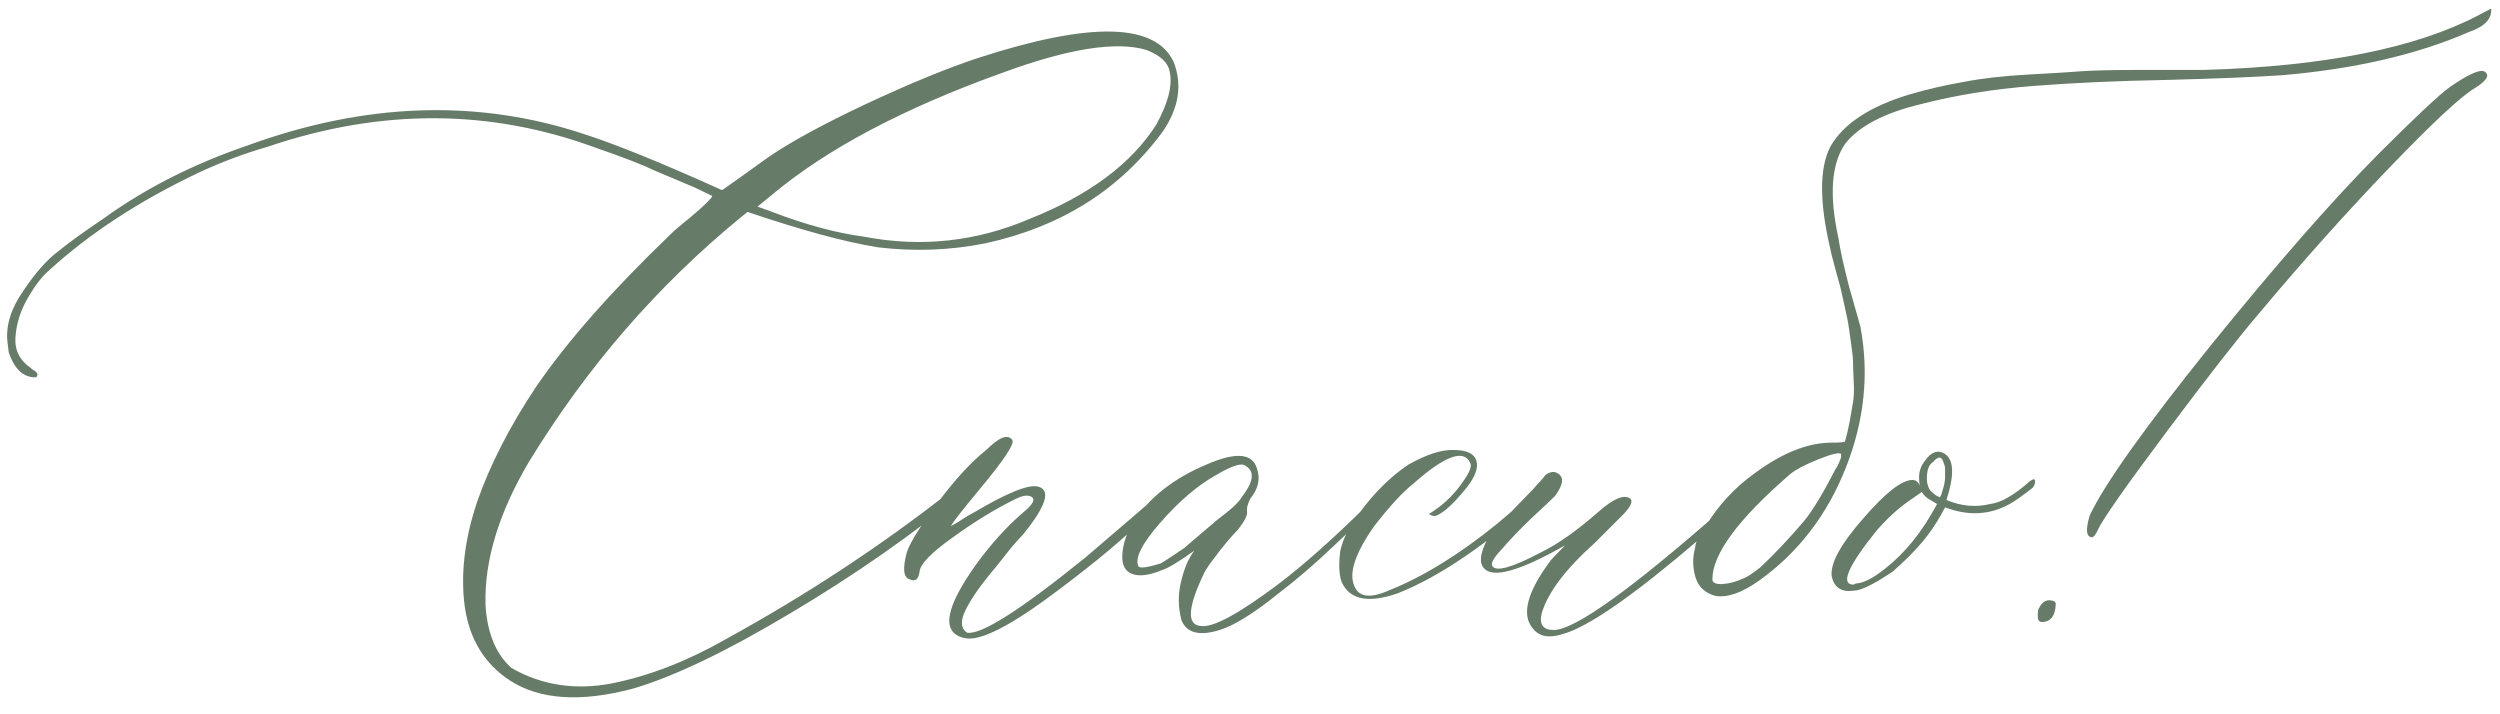 <?xml version="1.0" encoding="UTF-8"?> <svg xmlns="http://www.w3.org/2000/svg" width="238" height="68" viewBox="0 0 238 68" fill="none"> <path d="M60.25 65.561C55.299 66.873 51.406 66.62 48.57 64.8C46.158 63.234 44.719 60.907 44.254 57.817C43.831 54.728 44.212 51.406 45.397 47.852C46.624 44.297 48.507 40.615 51.046 36.807C54.008 32.49 58.24 27.687 63.741 22.398C64.164 21.974 64.778 21.445 65.582 20.811C66.386 20.134 66.957 19.626 67.296 19.287C67.634 18.949 67.804 18.737 67.804 18.652L66.09 17.827L62.472 16.304C61.245 15.711 59.34 14.971 56.759 14.082C46.687 10.358 36.277 10.316 25.528 13.955C23.201 14.632 21 15.457 18.927 16.431C13.299 19.097 8.538 22.207 4.645 25.762C3.967 26.354 3.29 27.243 2.613 28.428C1.936 29.613 1.555 30.84 1.471 32.109C1.386 33.337 1.873 34.31 2.931 35.029L3.058 35.156C3.227 35.241 3.354 35.325 3.438 35.41C3.608 35.579 3.608 35.749 3.438 35.918H3.185C2.127 35.833 1.344 35.05 0.836 33.569L0.709 32.554C0.54 30.988 1.048 29.359 2.232 27.666C3.375 25.973 4.454 24.746 5.47 23.984C6.443 23.18 7.903 22.122 9.85 20.811C13.828 17.933 18.419 15.605 23.624 13.828C34.796 9.766 45.439 9.406 55.553 12.749C58.6 13.722 62.98 15.5 68.692 18.081C68.777 18.081 68.925 17.996 69.137 17.827C69.391 17.658 69.898 17.298 70.66 16.748C71.422 16.198 72.247 15.605 73.136 14.971C75.294 13.49 78.447 11.776 82.594 9.829C86.783 7.882 90.296 6.444 93.131 5.513C103.795 2.043 109.994 2.17 111.729 5.894C112.576 8.052 112.237 10.252 110.714 12.495C106.651 18.039 101.023 21.593 93.829 23.159C90.444 23.836 87.016 23.963 83.546 23.54C80.414 23.032 76.288 21.911 71.168 20.176L70.533 20.684C62.578 27.201 55.849 34.966 50.348 43.98C47.47 48.846 46.095 53.395 46.222 57.627C46.391 60.293 47.216 62.282 48.697 63.594C51.575 65.244 54.77 65.731 58.282 65.054C61.837 64.334 65.434 62.938 69.073 60.864C76.775 56.633 83.884 51.956 90.401 46.836C91.079 46.243 91.692 45.778 92.242 45.44C92.412 45.355 92.496 45.44 92.496 45.693C92.581 46.032 92.454 46.328 92.115 46.582C86.995 50.814 81.367 54.749 75.231 58.389C69.137 62.028 64.143 64.419 60.25 65.561ZM82.213 22.524C87.672 23.582 92.962 23.011 98.082 20.811C103.71 18.568 107.709 15.584 110.079 11.86C111.222 9.787 111.645 8.094 111.349 6.782C111.179 5.936 110.439 5.259 109.127 4.751C106.249 3.905 101.7 4.624 95.48 6.909C86.043 10.295 78.722 14.167 73.517 18.525L72.12 19.668L73.517 20.176C76.733 21.403 79.632 22.186 82.213 22.524ZM91.798 60.737C89.555 60.23 89.957 57.86 93.004 53.628C94.4 51.724 95.86 50.116 97.384 48.804C98.442 47.957 98.653 47.428 98.019 47.217C97.68 47.132 97.257 47.217 96.749 47.471C94.76 48.444 92.75 49.671 90.719 51.152C88.688 52.591 87.63 53.67 87.545 54.39C87.46 55.151 87.143 55.405 86.593 55.151C86 54.982 85.916 54.115 86.339 52.549C86.677 51.575 87.672 49.989 89.322 47.788C90.973 45.588 92.496 43.937 93.893 42.837C95.12 41.61 95.945 41.292 96.368 41.885C96.622 42.223 95.585 43.789 93.258 46.582C91.607 48.571 90.698 49.735 90.528 50.073L90.782 49.946C90.951 49.862 91.227 49.692 91.607 49.438C91.988 49.185 92.348 48.973 92.686 48.804C95.903 46.899 97.955 46.074 98.844 46.328C100.071 46.667 99.584 48.19 97.384 50.898C97.13 51.152 96.749 51.575 96.241 52.168C95.649 52.93 95.162 53.543 94.781 54.009C93.385 55.659 92.433 57.013 91.925 58.071C91.417 59.087 91.459 59.806 92.052 60.23C93.364 60.483 97.13 58.092 103.351 53.057C106.821 50.094 109.381 47.894 111.031 46.455L111.856 46.328C112.026 46.497 110.841 47.703 108.302 49.946C106.228 51.935 103.287 54.326 99.478 57.119C95.67 59.87 93.11 61.076 91.798 60.737ZM116.109 59.976C114.205 60.568 112.999 60.272 112.491 59.087C112.153 57.86 112.132 56.633 112.428 55.405C112.724 54.136 113.147 53.141 113.697 52.422C112.216 53.48 111.201 54.093 110.65 54.263C109.423 54.77 108.471 54.898 107.794 54.644C107.117 54.39 106.799 53.797 106.842 52.866C106.884 51.893 107.201 50.877 107.794 49.819C109.36 47.407 111.708 45.545 114.84 44.233C117.633 43.006 119.241 43.133 119.664 44.614C120.003 45.588 119.791 46.54 119.029 47.471C118.775 47.978 118.67 48.38 118.712 48.677C118.797 49.015 118.5 49.608 117.823 50.454C117.569 50.708 117.21 51.11 116.744 51.66C116.321 52.168 115.94 52.655 115.602 53.12C115.263 53.543 114.967 53.967 114.713 54.39C113.062 57.775 112.936 59.51 114.332 59.595C115.475 59.764 117.908 58.452 121.632 55.659C124.044 53.84 126.858 51.343 130.074 48.169L131.725 46.455C132.317 46.032 132.634 46.032 132.677 46.455C132.677 46.54 132.402 46.836 131.852 47.344L126.9 52.041C125.165 53.691 123.494 55.13 121.886 56.357C119.431 58.346 117.506 59.552 116.109 59.976ZM108.365 53.882C108.45 54.136 109.169 54.051 110.523 53.628C110.693 53.543 111.433 53.057 112.745 52.168C112.83 52.083 113.697 51.343 115.348 49.946C115.517 49.777 115.961 49.417 116.681 48.867C117.442 48.275 117.95 47.767 118.204 47.344C119.347 45.863 119.474 44.868 118.585 44.36C118.246 44.022 117.294 44.318 115.729 45.249C113.993 46.222 112.237 47.725 110.46 49.756C108.725 51.745 108.027 53.12 108.365 53.882ZM133.058 56.484C130.265 57.458 128.487 57.098 127.726 55.405C127.472 54.728 127.429 53.734 127.599 52.422C127.853 51.279 128.466 50.073 129.439 48.804C130.836 46.899 132.381 45.376 134.073 44.233C135.808 43.26 137.247 42.795 138.39 42.837C139.617 42.837 140.336 43.175 140.548 43.852C140.759 44.53 140.442 45.397 139.596 46.455C138.919 47.301 138.284 47.978 137.691 48.486C137.099 48.952 136.697 49.163 136.485 49.121C136.274 49.079 136.126 49.015 136.041 48.931C137.268 48.169 138.263 47.259 139.024 46.201C139.828 45.143 140.146 44.445 139.977 44.106C139.384 42.71 137.564 43.366 134.518 46.074C133.544 46.836 132.317 48.169 130.836 50.073C129.016 52.655 128.382 54.559 128.932 55.786C129.355 56.844 130.434 56.992 132.169 56.23C135.47 54.919 138.94 52.782 142.579 49.819C143.002 49.481 144.293 48.359 146.451 46.455C146.79 46.117 147.044 46.117 147.213 46.455C147.213 46.624 147.086 46.836 146.832 47.09C141.627 51.787 137.035 54.919 133.058 56.484ZM148.8 60.356C147.488 60.78 146.536 60.61 145.943 59.849C144.801 58.537 145.372 56.357 147.657 53.31L148.99 51.914C144.758 54.326 142.198 55.067 141.31 54.136C140.802 53.628 140.886 52.718 141.563 51.406C141.902 50.814 143.362 49.206 145.943 46.582C146.028 46.497 146.176 46.328 146.388 46.074C146.642 45.82 146.832 45.609 146.959 45.44C147.086 45.228 147.276 45.08 147.53 44.995C147.784 44.91 147.996 44.91 148.165 44.995C148.927 45.334 148.884 46.074 148.038 47.217C147.7 47.555 146.938 48.275 145.753 49.375C144.61 50.475 143.679 51.449 142.96 52.295C142.198 53.099 141.902 53.628 142.071 53.882C142.41 54.474 143.976 54.03 146.769 52.549C148.334 51.787 150.154 50.496 152.228 48.677C153.624 47.45 154.618 47.047 155.211 47.471C155.465 47.725 155.253 48.211 154.576 48.931L151.847 51.66C149.054 54.157 147.361 56.4 146.769 58.389C146.515 59.447 146.896 59.976 147.911 59.976C149.9 59.976 155.274 56.125 164.034 48.423C165.685 46.942 166.637 46.243 166.891 46.328C167.145 46.413 167.039 46.688 166.573 47.153C166.108 47.619 164.479 49.036 161.686 51.406C155.507 56.696 151.212 59.679 148.8 60.356ZM163.336 56.738C162.363 56.484 161.728 55.913 161.432 55.024C161.135 54.093 161.114 53.141 161.368 52.168C161.453 51.491 161.791 50.793 162.384 50.073C163.611 48.084 165.134 46.434 166.954 45.122C169.62 43.133 172.096 42.139 174.381 42.139C175.227 42.139 175.65 42.096 175.65 42.012C175.82 41.419 175.968 40.785 176.095 40.107C176.222 39.388 176.327 38.774 176.412 38.267C176.497 37.759 176.518 37.124 176.476 36.362C176.433 35.558 176.412 34.966 176.412 34.585C176.412 34.162 176.349 33.527 176.222 32.681C176.095 31.792 176.01 31.2 175.968 30.903C175.925 30.607 175.799 29.994 175.587 29.062C175.375 28.089 175.248 27.518 175.206 27.349C175.164 27.179 174.994 26.566 174.698 25.508C174.402 24.408 174.254 23.815 174.254 23.73C173.196 19.245 173.196 15.986 174.254 13.955C175.481 11.797 177.978 10.146 181.744 9.004C183.479 8.496 185.214 8.094 186.949 7.798C188.684 7.459 190.715 7.227 193.043 7.1C195.413 6.973 197.127 6.867 198.185 6.782C199.285 6.698 201.337 6.655 204.342 6.655C207.389 6.655 209.229 6.655 209.864 6.655C221.29 6.317 229.986 4.582 235.953 1.45L237.159 0.815C237.244 1.789 236.546 2.529 235.064 3.037C230.113 5.195 224.168 6.571 217.228 7.163C214.731 7.332 211.113 7.48 206.373 7.607C201.676 7.692 197.423 7.882 193.614 8.179C189.806 8.475 186.251 9.046 182.95 9.893C179.396 10.739 176.962 12.008 175.65 13.701C174.339 15.605 174.127 18.589 175.016 22.651C175.185 23.794 175.523 25.338 176.031 27.285C176.581 29.232 176.941 30.501 177.11 31.094C177.957 35.579 177.491 40.065 175.714 44.551C173.937 49.036 171.186 52.612 167.462 55.278C165.854 56.421 164.479 56.908 163.336 56.738ZM163.019 55.151C163.019 55.49 163.357 55.638 164.034 55.596C164.669 55.553 165.346 55.363 166.065 55.024C166.319 54.94 166.827 54.601 167.589 54.009C168.901 52.782 170.297 51.3 171.778 49.565C172.625 48.508 173.619 46.857 174.762 44.614C174.846 44.53 174.952 44.339 175.079 44.043C175.206 43.747 175.27 43.556 175.27 43.472V43.218C175.1 43.048 174.381 43.218 173.111 43.726C171.842 44.233 170.953 44.699 170.445 45.122C165.494 49.396 163.019 52.739 163.019 55.151ZM193.233 45.82C193.572 45.566 193.741 45.566 193.741 45.82C193.741 46.074 193.657 46.286 193.487 46.455C192.514 47.217 191.795 47.725 191.329 47.978C189.425 49.036 187.372 49.142 185.172 48.296C184.664 49.269 184.156 50.094 183.648 50.772C182.887 51.829 181.744 53.035 180.221 54.39C178.401 55.617 177.153 56.23 176.476 56.23C175.333 56.4 174.635 55.955 174.381 54.898C174.212 53.67 175.206 51.829 177.364 49.375C179.48 46.921 181.046 45.693 182.062 45.693C182.4 45.693 182.654 45.905 182.823 46.328C182.739 46.159 182.696 45.863 182.696 45.44C182.696 44.847 182.887 44.318 183.268 43.852C183.86 43.006 184.495 42.795 185.172 43.218C186.018 43.81 186.061 45.27 185.299 47.598C186.695 48.19 188.092 48.317 189.488 47.978C190.504 47.852 191.752 47.132 193.233 45.82ZM184.664 47.344C184.749 47.259 184.812 47.132 184.854 46.963C184.897 46.794 184.939 46.645 184.981 46.519C185.024 46.392 185.066 46.222 185.108 46.011C185.151 45.799 185.172 45.588 185.172 45.376C185.172 45.122 185.172 44.889 185.172 44.678C185.172 44.466 185.13 44.276 185.045 44.106C184.876 43.429 184.537 43.387 184.029 43.98C183.775 44.149 183.606 44.403 183.521 44.741C183.352 45.588 183.437 46.243 183.775 46.709C184.029 46.963 184.241 47.132 184.41 47.217L184.664 47.344ZM179.459 54.136C181.363 52.655 183.014 50.602 184.41 47.978L183.775 47.598C183.437 47.428 183.162 47.175 182.95 46.836L181.681 47.725C180.707 48.402 179.713 49.312 178.697 50.454C175.904 53.924 175.164 55.659 176.476 55.659C176.56 55.575 176.687 55.532 176.856 55.532C177.534 55.448 178.401 54.982 179.459 54.136ZM199.2 51.152C198.608 51.152 198.523 50.454 198.946 49.058C200.343 46.095 204.151 40.742 210.372 32.998C216.635 25.254 221.967 19.16 226.368 14.717C230.007 11.078 232.314 8.919 233.287 8.242C235.191 6.93 236.313 6.486 236.651 6.909C236.99 7.248 236.651 7.734 235.636 8.369C234.324 9.131 231.594 11.67 227.447 15.986C223.342 20.26 219.216 24.873 215.069 29.824C213.08 32.152 210.139 35.918 206.246 41.123C202.353 46.328 200.174 49.438 199.708 50.454C199.539 50.835 199.369 51.068 199.2 51.152ZM194.376 59.214C194.122 59.214 193.995 59.023 193.995 58.643C193.995 58.219 194.037 57.965 194.122 57.881C194.461 57.204 194.947 56.992 195.582 57.246C195.667 57.331 195.709 57.415 195.709 57.5C195.667 58.643 195.222 59.214 194.376 59.214Z" fill="#667B68"></path> </svg> 